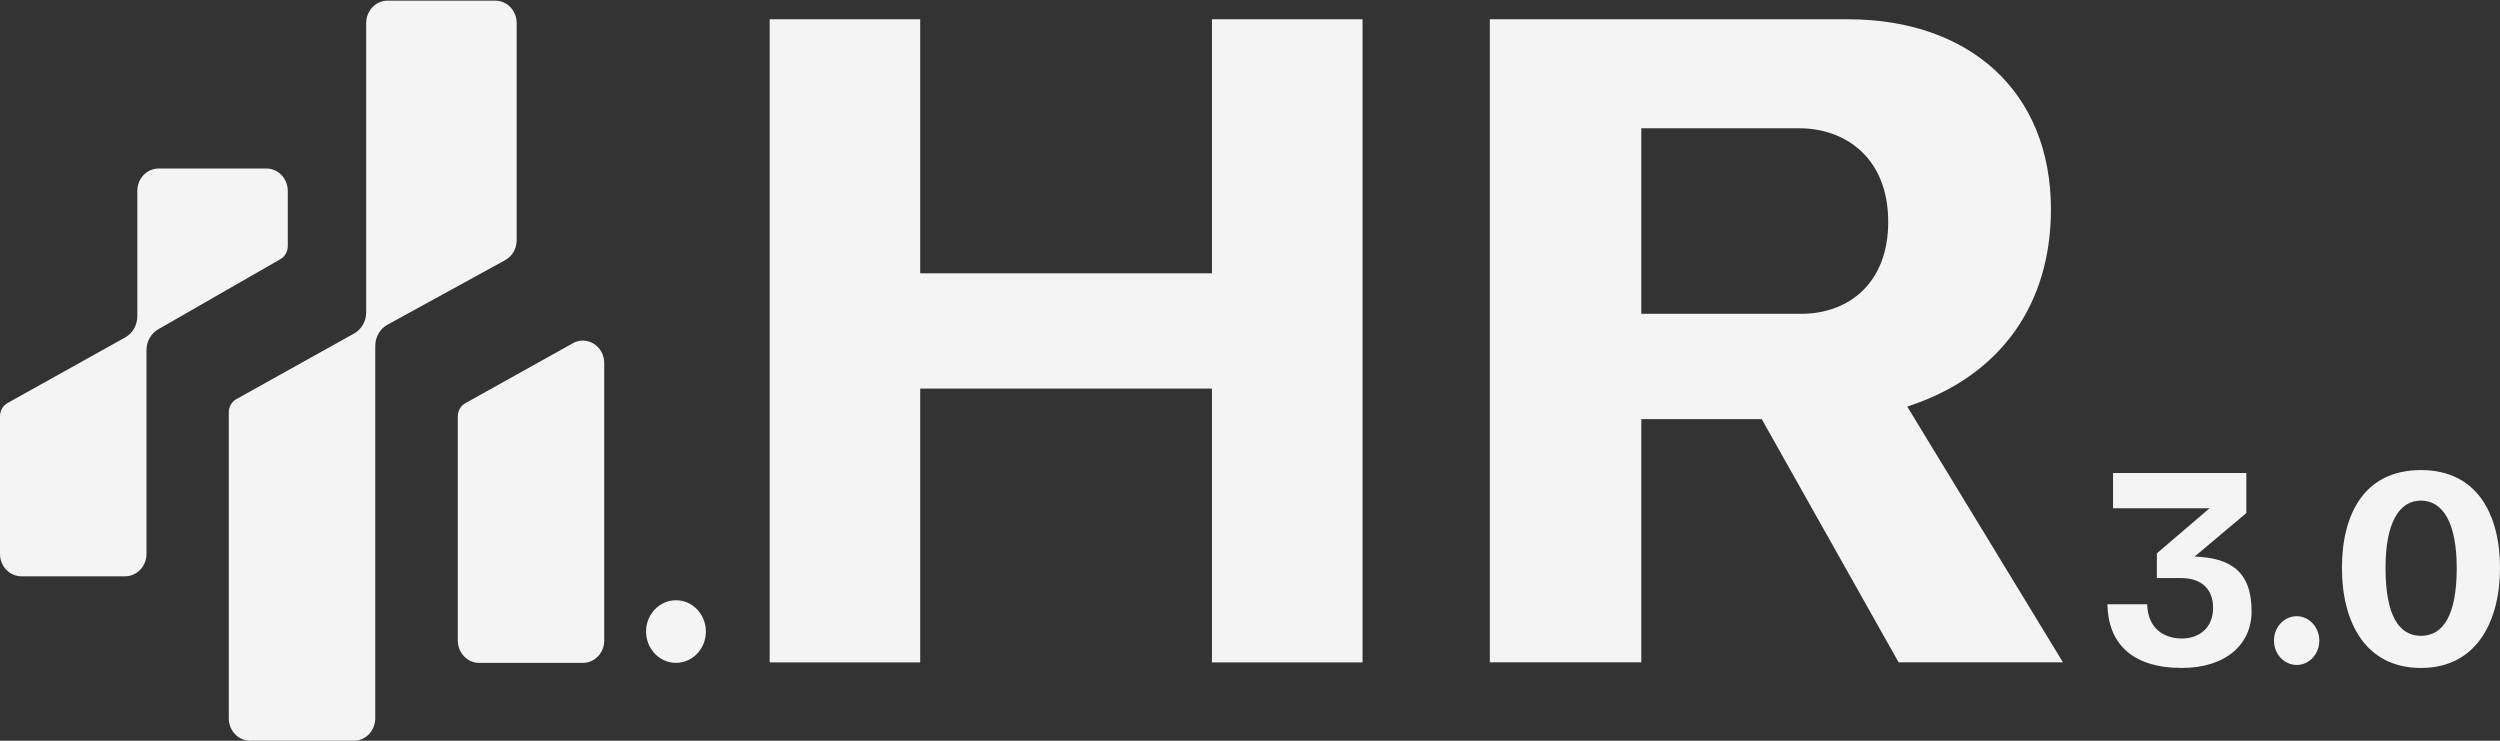 <?xml version="1.0" encoding="UTF-8"?> <svg xmlns="http://www.w3.org/2000/svg" width="1188" height="352" viewBox="0 0 1188 352" fill="none"><rect x="0" y="0" width="1188" height="352" fill="#333333" stroke="none"/><path d="M126.611 80.071H75.425C69.82 80.071 65.251 84.83 65.251 90.719V150.312C65.251 154.518 63.03 158.37 59.498 160.341L3.596 191.51C1.396 192.75 0 195.14 0 197.775V263.213C0 269.079 4.547 273.861 10.174 273.861H59.435C65.04 273.861 69.609 269.101 69.609 263.213V166.406C69.609 162.267 71.766 158.437 75.256 156.444L133.252 123.15C135.431 121.91 136.763 119.519 136.763 116.929V90.719C136.763 84.852 132.216 80.071 126.59 80.071H126.611Z" fill="#F4F4F4"></path><path d="M235.37 0.305H184.185C178.58 0.305 174.011 5.065 174.011 10.953V148.448C174.011 152.654 171.79 156.506 168.258 158.476L112.313 189.667C110.113 190.907 108.717 193.298 108.717 195.932V341.352C108.717 347.218 113.265 352 118.891 352H168.152C173.757 352 178.326 347.241 178.326 341.352V164.365C178.326 160.136 180.568 156.262 184.142 154.292L240.087 123.61C243.429 121.772 245.523 118.142 245.523 114.179V10.953C245.523 5.087 240.975 0.305 235.349 0.305H235.37Z" fill="#F4F4F4"></path><path d="M287.128 304.335V172.507C287.128 164.471 278.963 159.335 272.195 163.121L221.136 191.589C218.937 192.829 217.541 195.22 217.541 197.854V304.357C217.541 310.223 222.088 315.005 227.714 315.005H276.975C282.58 315.005 287.149 310.245 287.149 304.357L287.128 304.335Z" fill="#F4F4F4"></path><path d="M335.437 300.115C335.437 291.9 329.073 285.239 321.223 285.239C313.373 285.239 307.01 291.9 307.01 300.115C307.01 308.331 313.373 314.992 321.223 314.992C329.073 314.992 335.437 308.331 335.437 300.115Z" fill="#F4F4F4"></path><path d="M575.92 129.877H437.285V9.159H365.745V314.769H437.285V184.657H575.92V314.769H647.488V9.159H575.92V129.877Z" fill="#F4F4F4"></path><path d="M974.601 99.475C974.601 43.418 935.767 9.157 878.082 9.157H707.962V314.737H779.937V199.187H837.186L902.219 314.737H980.323L906.315 193.198C951.307 178.637 974.601 143.981 974.601 99.475ZM856.008 149.118H779.937V60.959H855.165C876.02 60.959 897.282 74.213 897.282 105.464C897.282 134.557 878.46 149.118 855.979 149.118H856.008Z" fill="#F4F4F4"></path><path d="M1042.89 264.478L1067.46 243.806V224.775H1004.11V241.526H1049.97L1024.94 262.958V274.692H1036.38C1046.75 274.692 1051.66 280.498 1051.66 288.797C1051.66 298.617 1044.8 303.42 1036.85 303.42C1028.04 303.42 1020.58 298.374 1020.35 287.156H1001.44C1001.79 305.669 1013 317.404 1036.85 317.404C1057.67 317.404 1069.96 306.186 1069.96 290.561C1069.96 271.409 1059.85 265.116 1042.86 264.478H1042.89Z" fill="#F4F4F4"></path><path d="M1091.42 292.818C1085.41 292.818 1080.59 297.986 1080.59 304.401C1080.59 310.815 1085.41 315.983 1091.42 315.983C1097.44 315.983 1102.14 310.693 1102.14 304.401C1102.14 298.108 1097.32 292.818 1091.42 292.818Z" fill="#F4F4F4"></path><path d="M1150.44 223.382C1123.34 223.382 1112.89 244.541 1112.89 269.894C1112.89 295.248 1123.72 317.409 1150.44 317.409C1177.17 317.409 1188 294.852 1188 269.894C1188 244.936 1177.51 223.382 1150.44 223.382ZM1150.44 302.148C1140.1 302.148 1133.6 292.694 1133.6 269.894C1133.6 248.341 1140.1 237.883 1150.44 237.883C1160.78 237.883 1167.44 248.341 1167.44 269.894C1167.44 292.694 1160.81 302.148 1150.44 302.148Z" fill="#F4F4F4"></path></svg> 